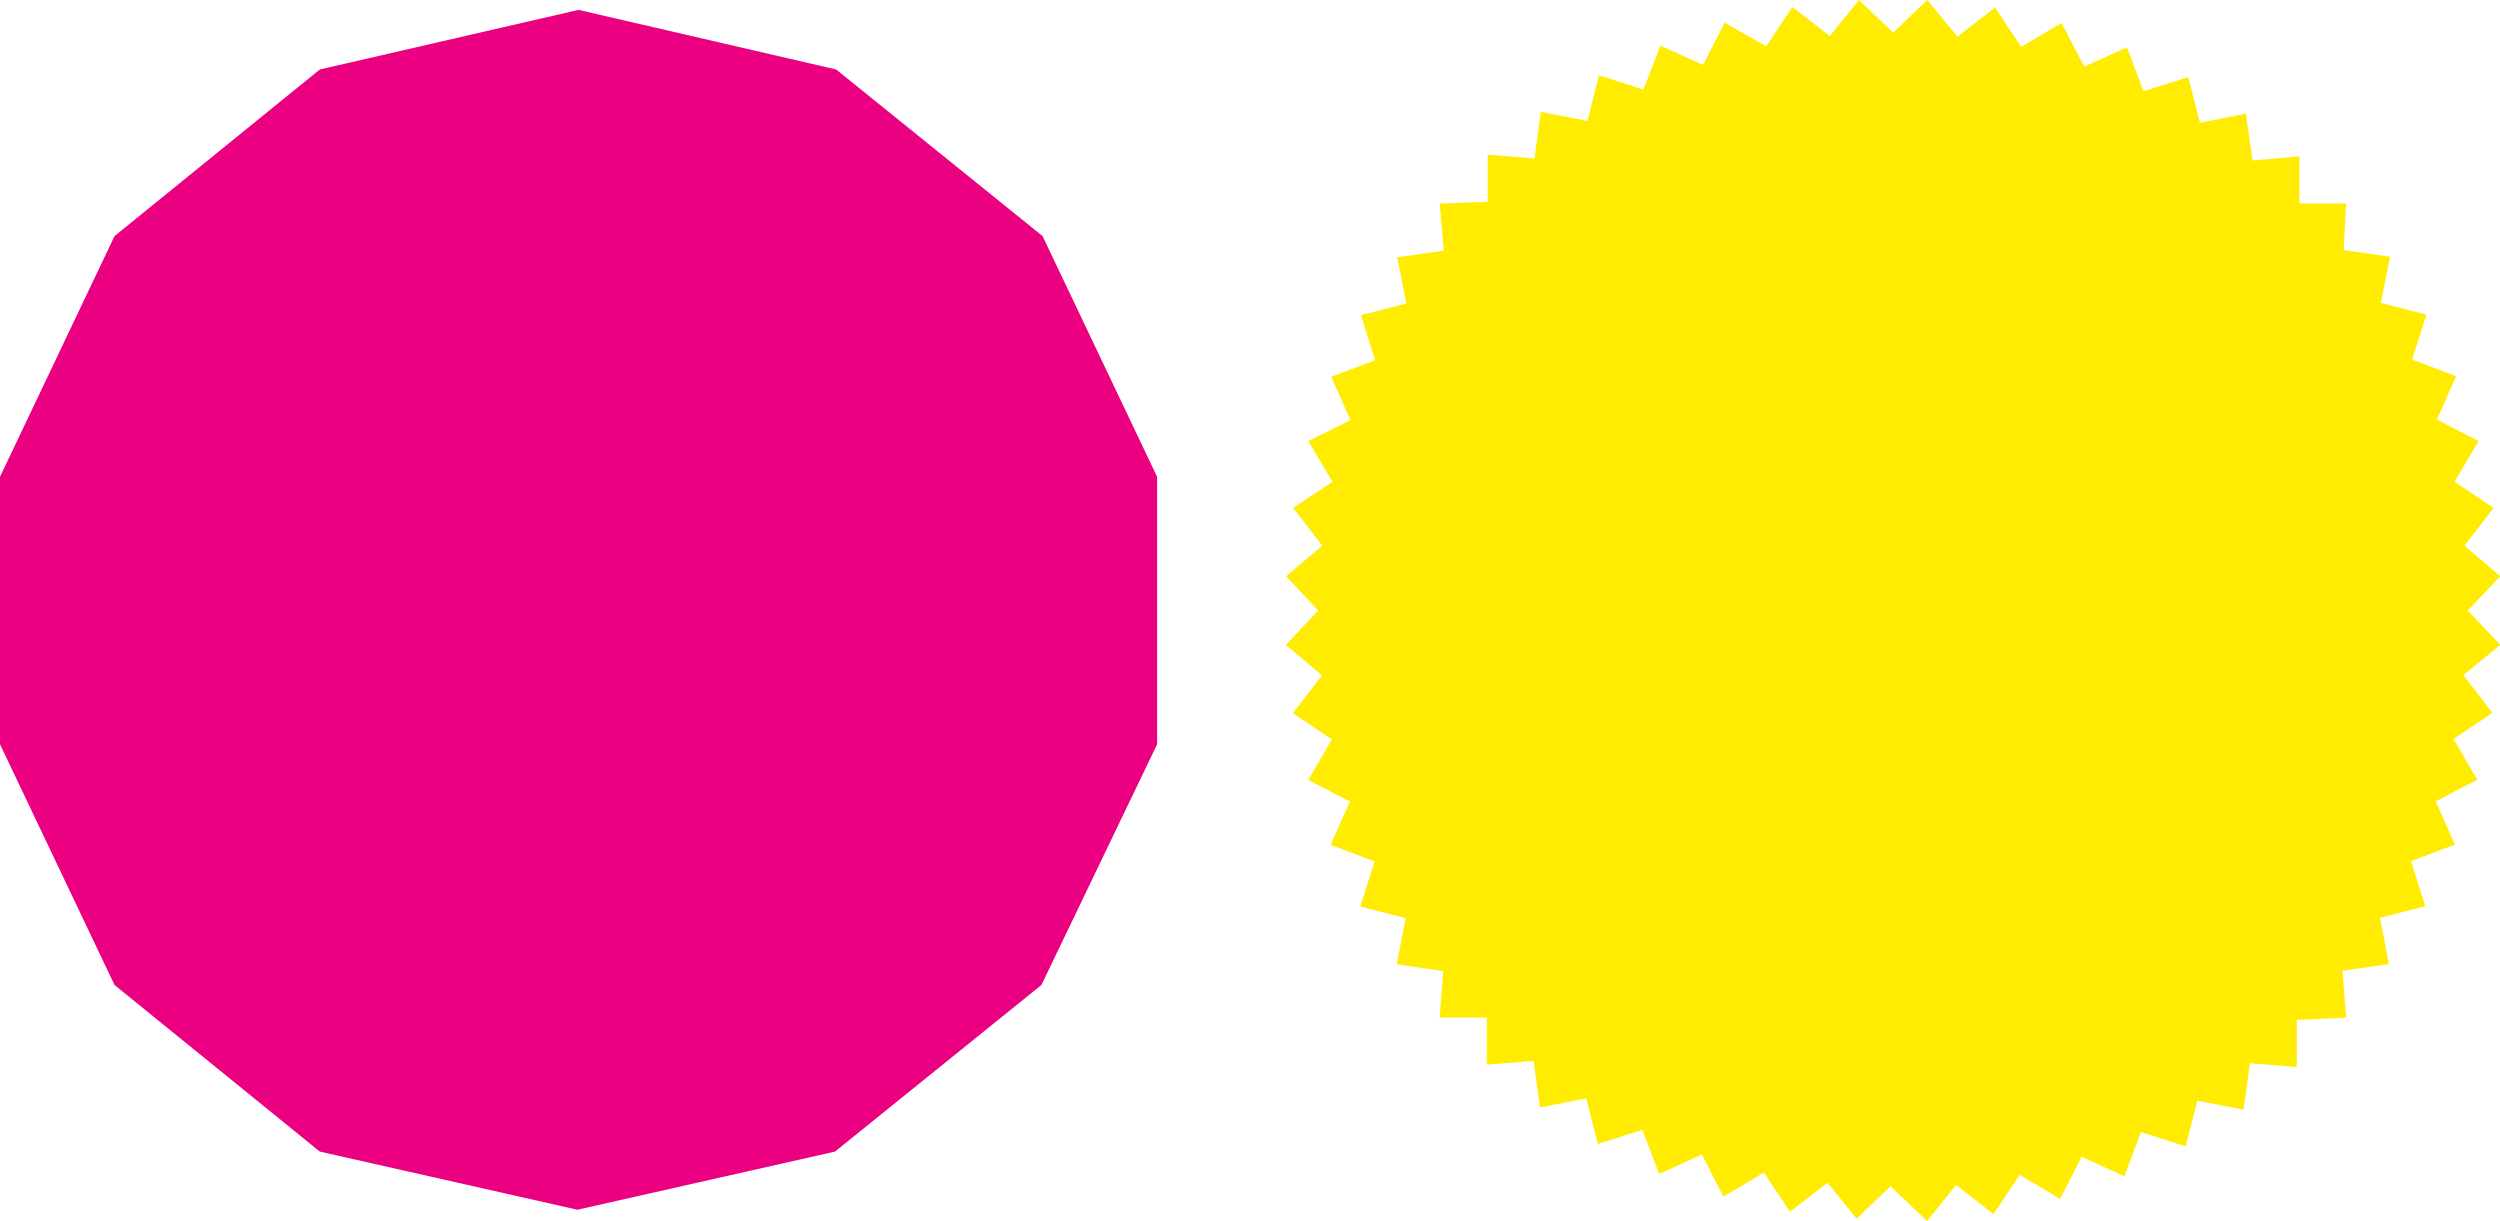 <svg xmlns="http://www.w3.org/2000/svg" viewBox="0 0 85.99 42" width="85.99" height="42"><defs><style>.a{fill:#eb0082;}.b{fill:#ffec00;}</style></defs><path class="a" d="M39.8,25.6V16.4L35.86,8.12l-7.1-5.73L19.9.34,11,2.39,3.94,8.12,0,16.4v9.2l3.94,8.28L11,39.61l8.86,2,8.86-2,7.1-5.73Z"/><path class="b" d="M65.12,1.12,63.94,0l-1,1.24-1.29-1-.9,1.35L59.32.78l-.74,1.45-1.47-.66-.58,1.51L55,2.59l-.4,1.57L53,3.85l-.22,1.6-1.61-.13,0,1.62L49.52,7l.14,1.62-1.6.23.31,1.59-1.56.4.49,1.55-1.51.57.66,1.49L45,15.17l.83,1.4-1.35.9,1,1.3-1.24,1.05L45.34,21l-1.11,1.18,1.24,1.05-1,1.3,1.34.9L45,26.83l1.43.74-.66,1.49,1.51.57-.49,1.55,1.56.4-.31,1.59,1.6.23L49.52,35l1.62,0,0,1.62,1.61-.13.22,1.6,1.59-.31.4,1.57,1.53-.49.58,1.52,1.47-.67.74,1.45,1.39-.83.9,1.35,1.29-1,1,1.24,1.17-1.12L66.28,42l1-1.24,1.29,1,.9-1.35,1.39.83.74-1.45,1.47.67.57-1.52,1.54.49.4-1.57,1.59.31.22-1.6,1.61.13,0-1.62L80.7,35l-.13-1.61,1.6-.23-.31-1.59,1.56-.4-.49-1.55,1.51-.57-.66-1.49,1.43-.74-.82-1.4,1.34-.9-1-1.3L86,22.18,84.88,21,86,19.82l-1.23-1.05,1-1.3-1.34-.9.82-1.4-1.43-.74.66-1.49-1.51-.57.49-1.55-1.57-.4.32-1.59-1.6-.23L80.7,7l-1.61,0,0-1.62-1.61.14-.23-1.61-1.58.31-.4-1.57-1.54.49-.57-1.51-1.47.66L70.91.79l-1.39.82L68.62.26l-1.29,1L66.29,0Z"/></svg>